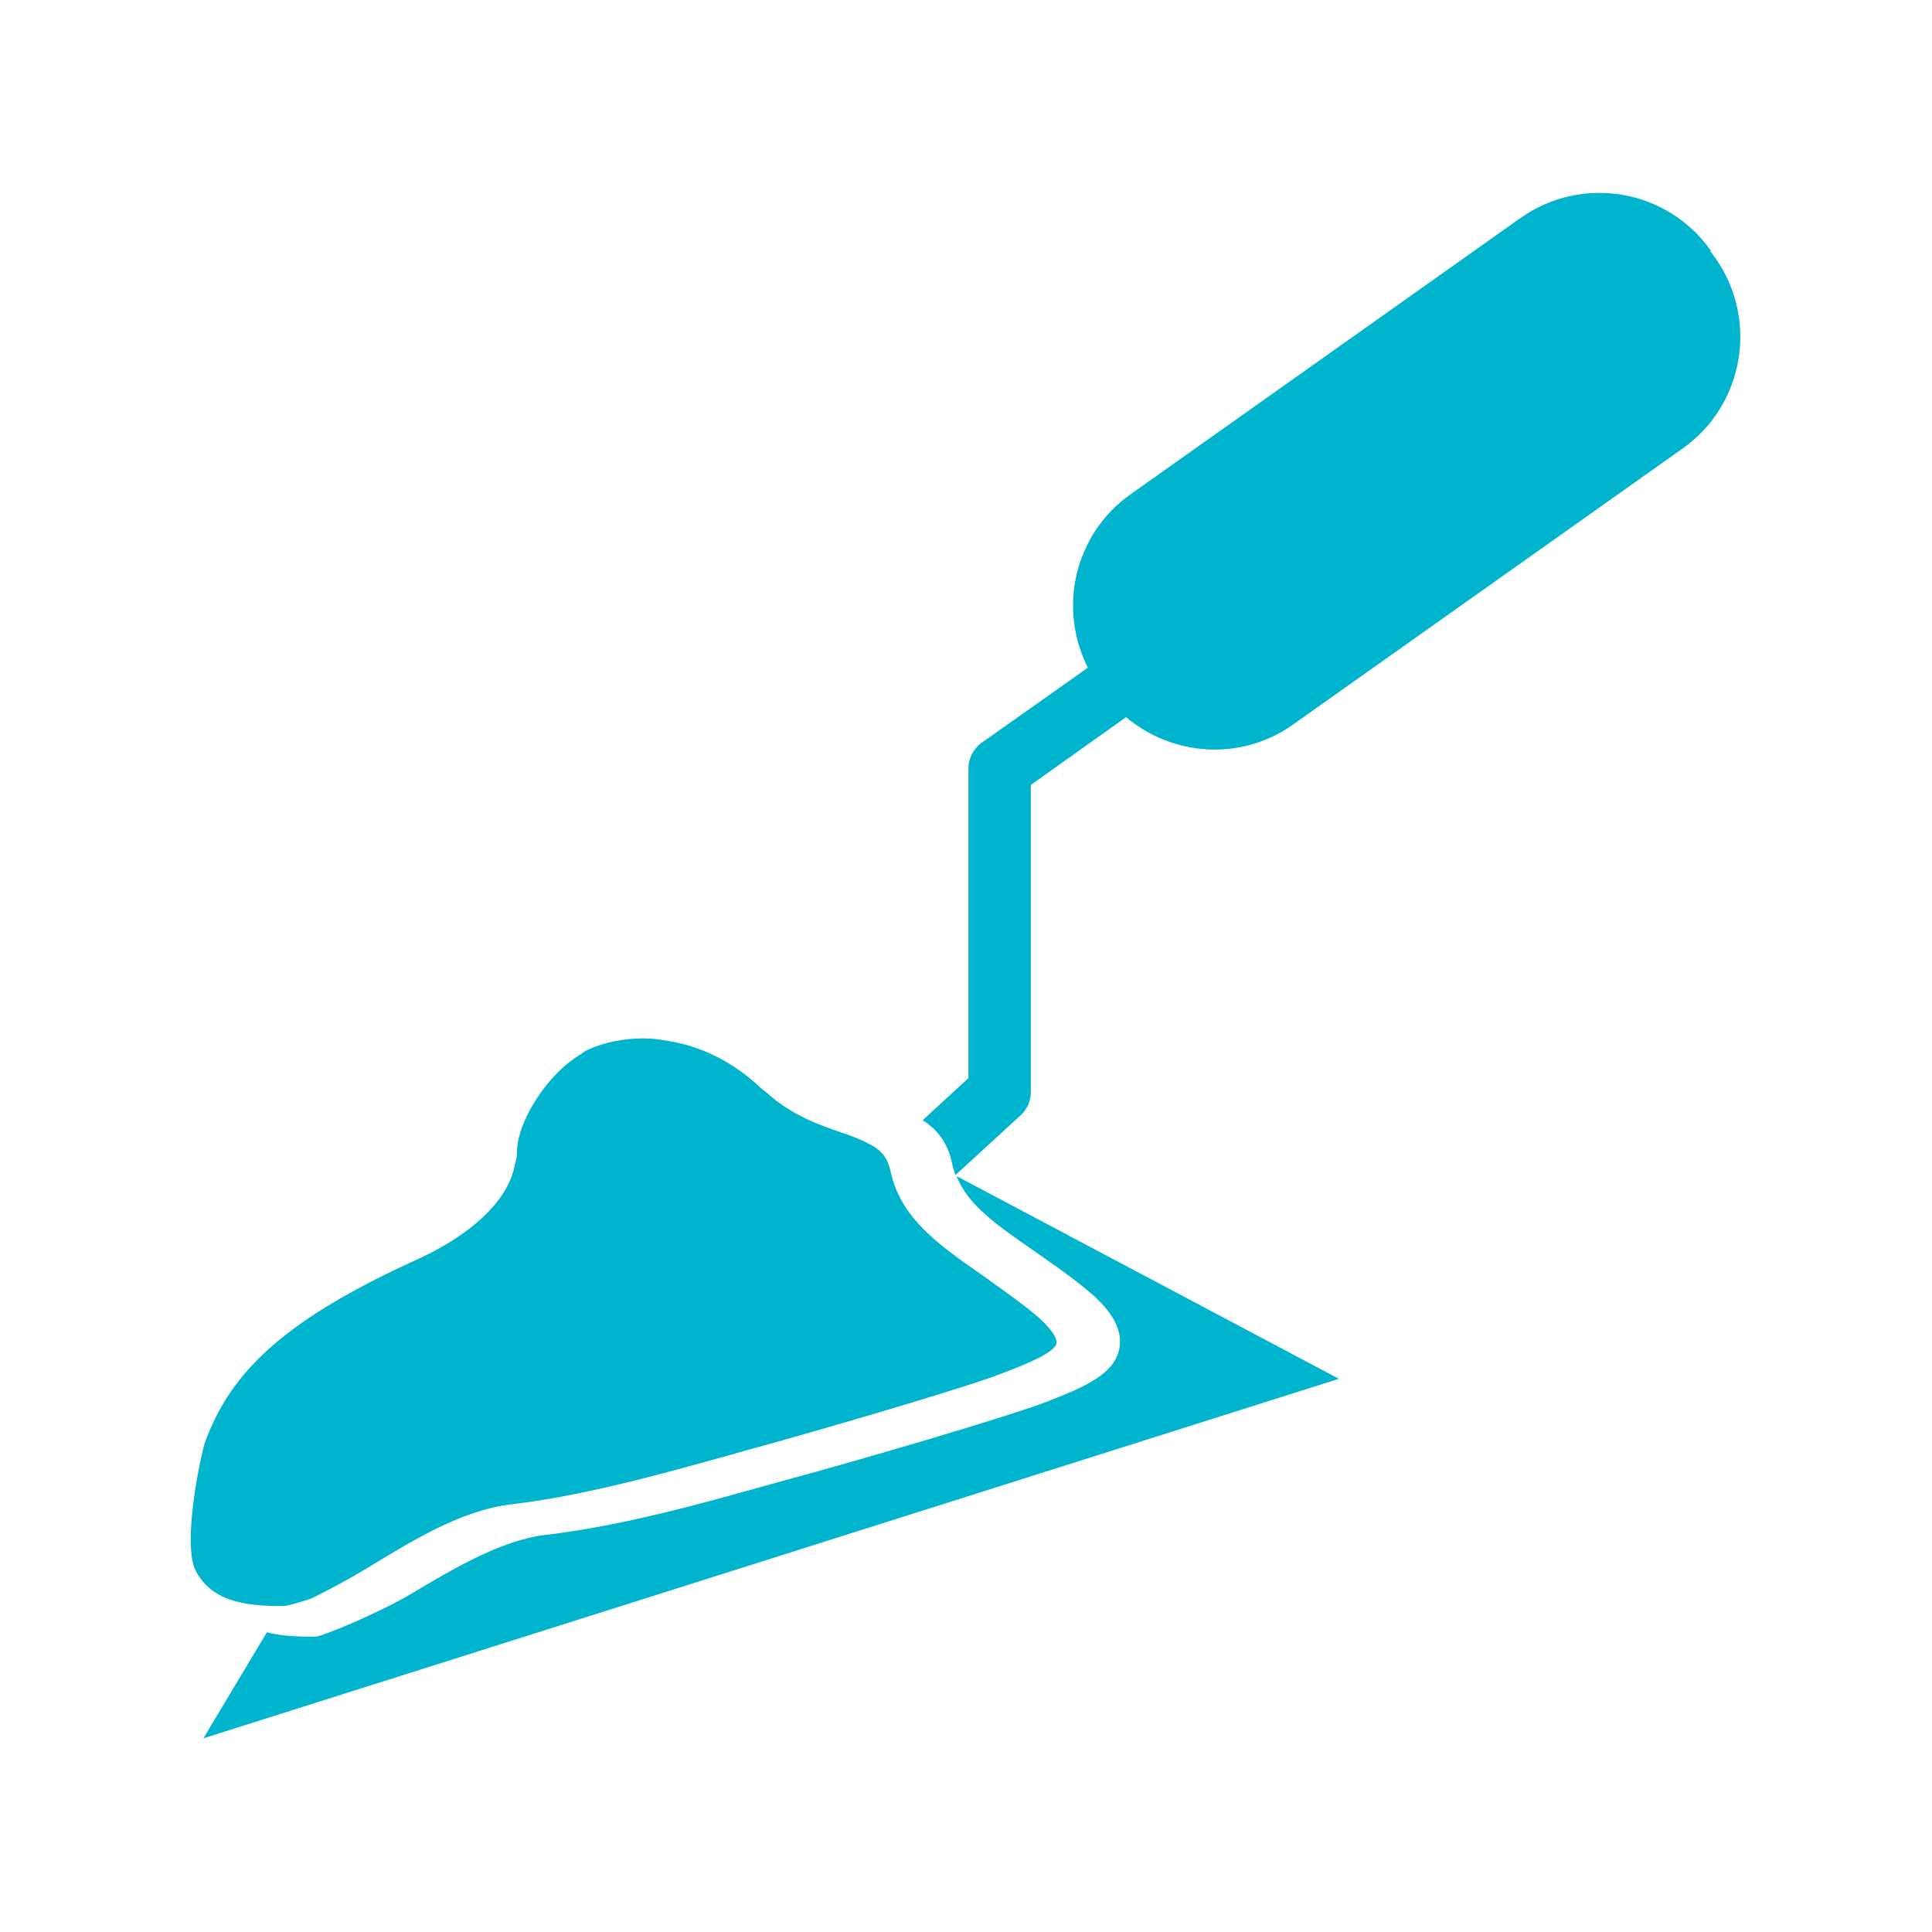 <?xml version="1.0" encoding="UTF-8"?>
<svg id="Ebene_2" xmlns="http://www.w3.org/2000/svg" viewBox="0 0 35.91 35.91">
  <defs>
    <style>
      .cls-1 {
        fill: #00b4cd;
      }

      .cls-2 {
        fill: #fff;
      }
    </style>
  </defs>
  <g id="Ebene_2-2" data-name="Ebene_2">
    <rect class="cls-2" width="35.91" height="35.91"/>
  </g>
  <g id="Ebene_1-2" data-name="Ebene_1">
    <g>
      <path class="cls-1" d="M24.89,25.63l-7.11-3.77c.21.54.75.91,1.41,1.37.31.22.64.44.97.71.31.25.72.64.65,1.1-.08.52-.71.76-1.37,1.02-.76.29-3.57,1.11-4.8,1.44l-.47.13c-1.18.33-2.65.74-4.04.9-.83.1-1.74.65-2.48,1.09-.64.38-1.68.8-1.78.8h-.13c-.22,0-.5-.01-.78-.08l-1.18,1.97,21.13-6.69Z"/>
      <path class="cls-1" d="M31.8,4.66c-.81-1.15-2.4-1.42-3.55-.6l-7.24,5.13c-1.04.74-1.35,2.11-.79,3.22l-1.98,1.4c-.15.11-.24.29-.24.47v5.76l-.85.78c.26.17.47.41.55.82.01.07.04.13.06.2l1.21-1.11c.12-.11.19-.26.19-.43v-5.71l1.77-1.26c.87.73,2.14.82,3.1.14l7.24-5.13c1.15-.81,1.42-2.4.61-3.55l-.09-.12Z"/>
      <path class="cls-1" d="M10.82,19.58c-.66.38-1.21,1.28-1.21,1.83,0,.09-.02.16-.04.24-.07.36-.28.67-.56.94-.39.38-.9.66-1.28.83-2.34,1.07-3.44,2.02-3.93,3.42-.17.65-.38,1.95-.16,2.36.21.4.58.56,1.03.62.15.02.3.03.47.03h.13c.11,0,.52-.14.52-.14,0,0,.59-.29,1.06-.58.78-.47,1.71-1.06,2.66-1.17,1.35-.16,2.77-.56,3.93-.88l.46-.13c1.25-.34,4.02-1.15,4.69-1.41.44-.17,1.02-.39,1.05-.58,0-.03,0-.2-.44-.56-.32-.26-.63-.47-.93-.69-.82-.57-1.53-1.06-1.72-1.95-.06-.27-.2-.41-.44-.52-.12-.06-.26-.12-.44-.18-.01,0-.02,0-.03-.01-.41-.14-.93-.32-1.4-.75-.03-.02-.05-.04-.08-.06-.51-.49-1.11-.79-1.73-.89-.16-.03-.31-.05-.47-.05-.36,0-.71.07-1.01.2-.05.02-.09.05-.14.08"/>
    </g>
  </g>
</svg>